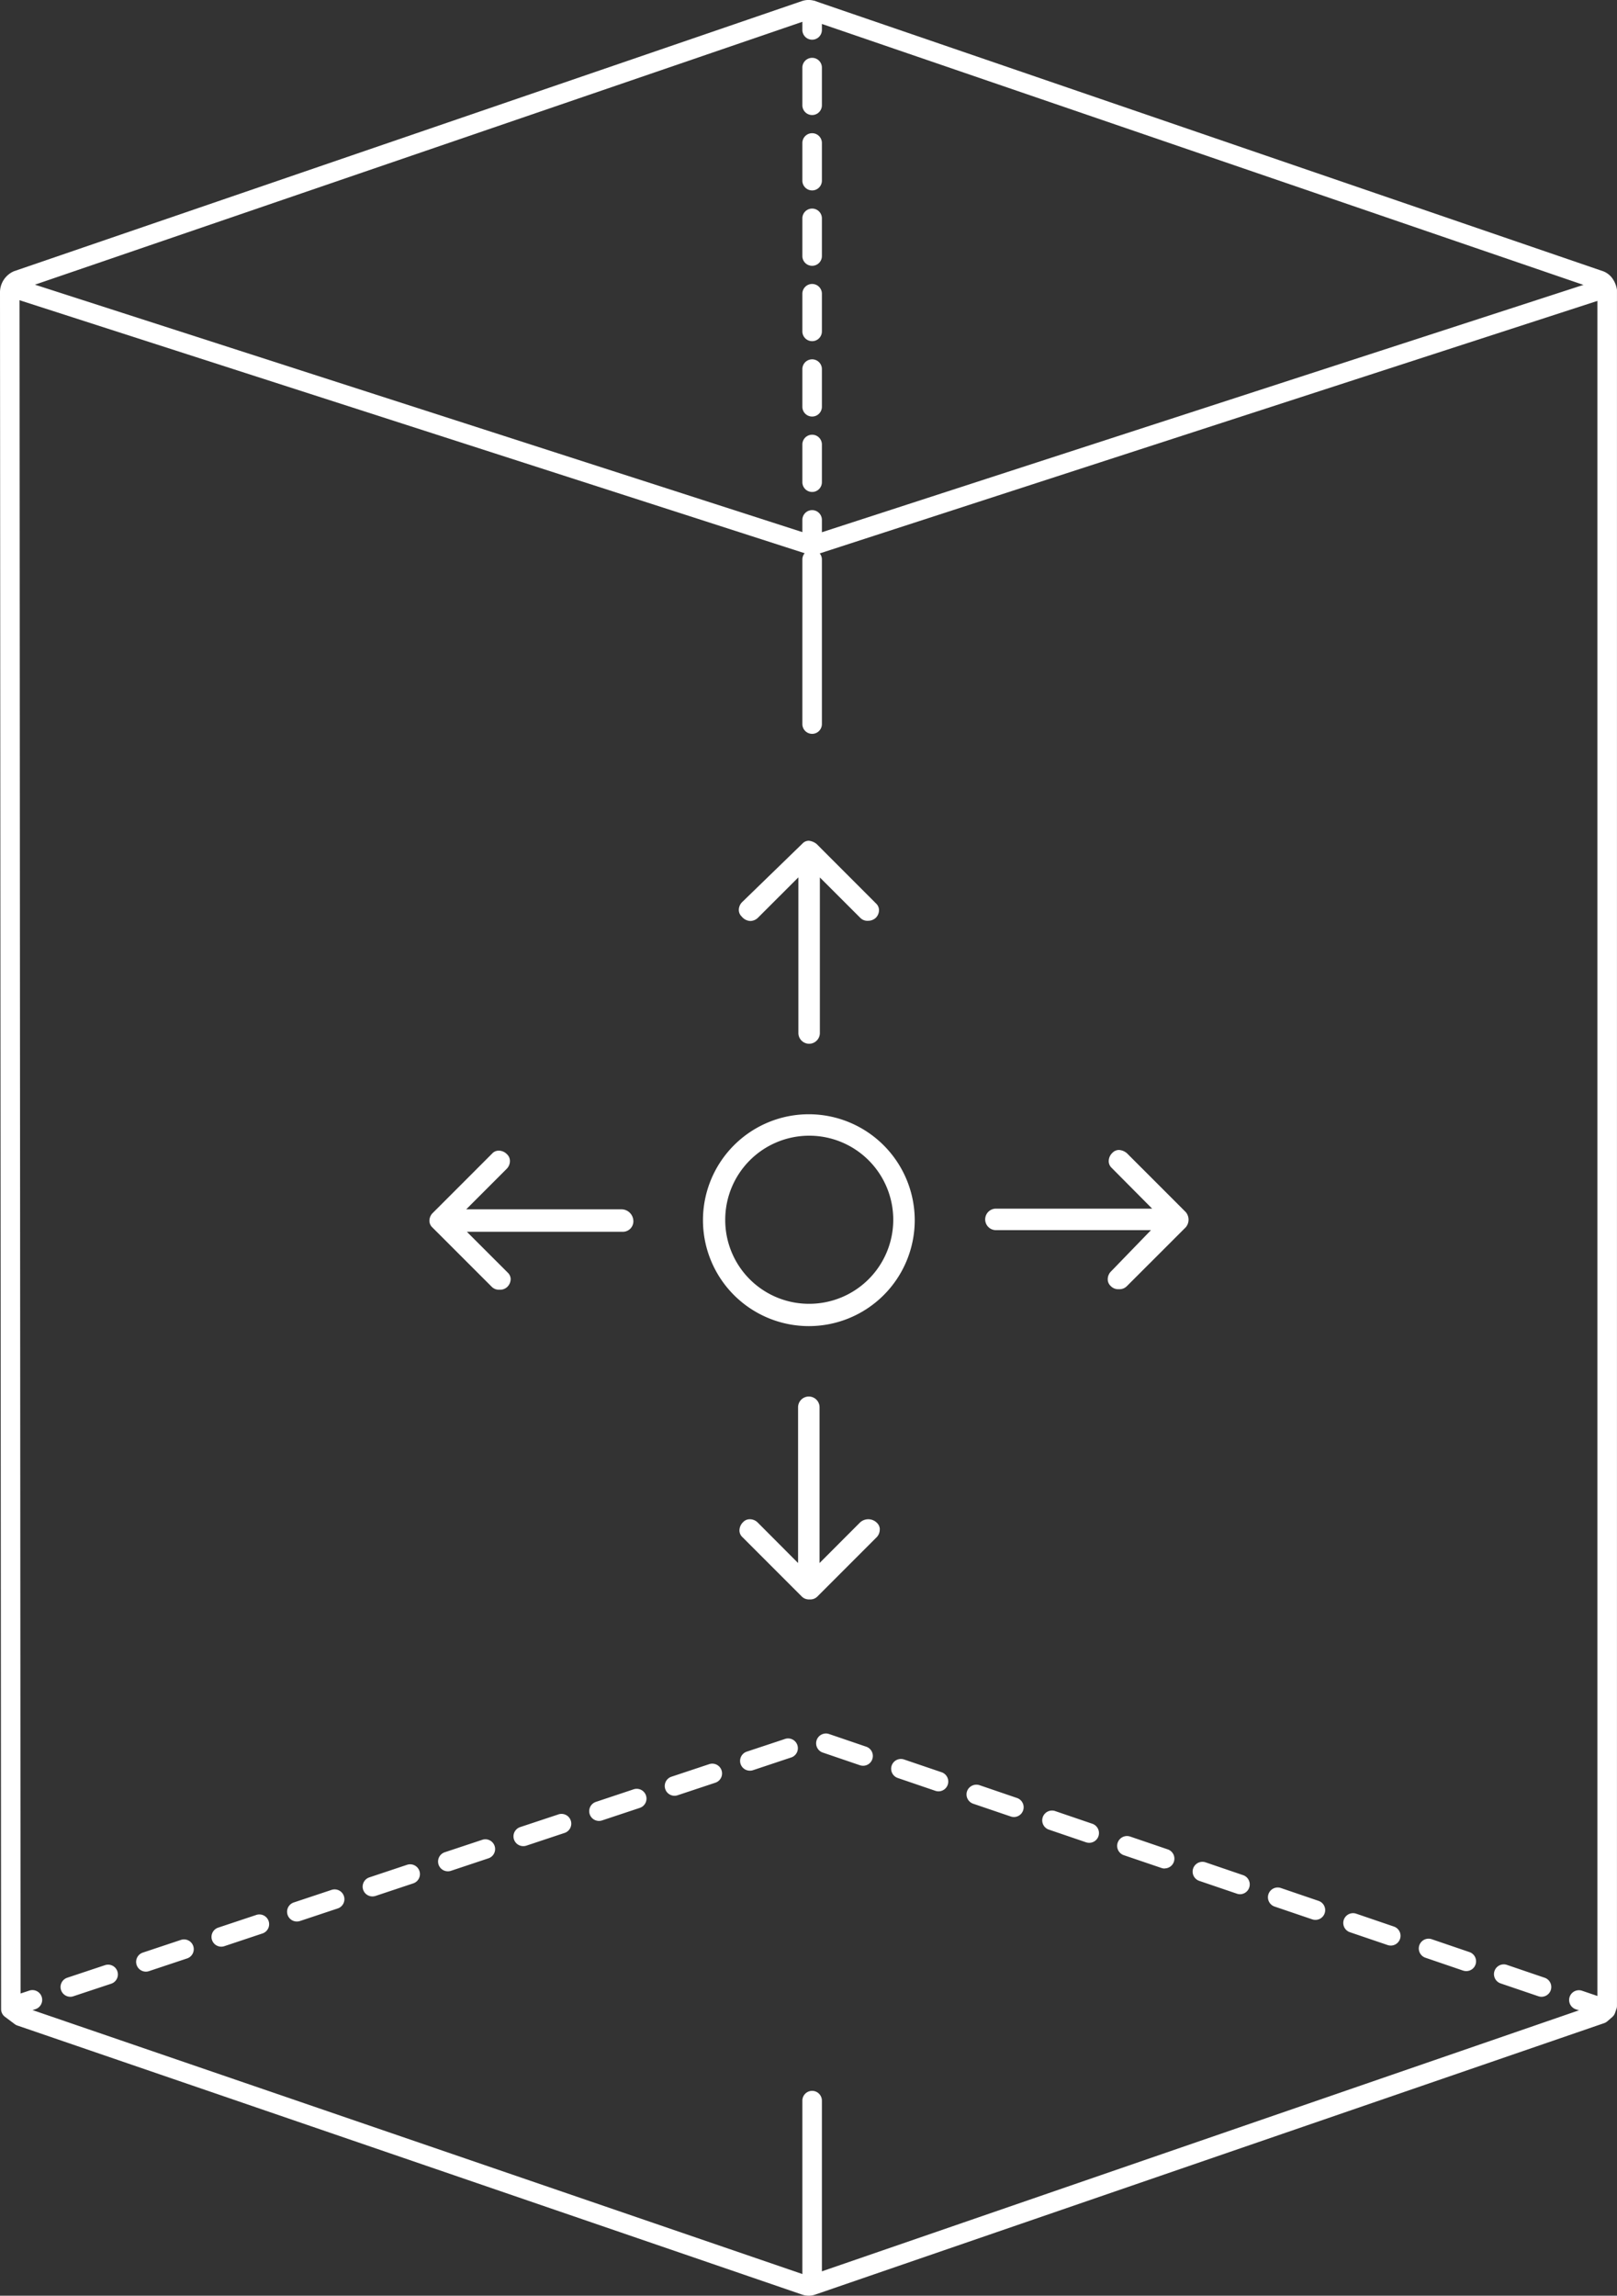 <svg xmlns="http://www.w3.org/2000/svg" xmlns:xlink="http://www.w3.org/1999/xlink" width="41.402" height="58.75" viewBox="0 0 41.402 58.75">
  <rect x="0" y="0" width="41.402" height="58.75" fill="#333333" stroke="none"/>
  <defs>
    <clipPath id="clip-path">
      <rect id="Rectangle_39" data-name="Rectangle 39" width="41.402" height="58.75" transform="translate(0 0)" fill="#fff"/>
    </clipPath>
  </defs>
  <g id="icon-dim-capacidade" transform="translate(0 0)">
    <g id="Group_3308" data-name="Group 3308" clip-path="url(#clip-path)">
      <path id="Path_1684" data-name="Path 1684" d="M20.706,58.75a.541.541,0,0,1-.177-.031L.445,51.836A.246.246,0,0,1,.377,51.8l-.249-.186a.247.247,0,0,1-.1-.2L0,7.464a.59.59,0,0,1,.358-.523L20.528.029a.529.529,0,0,1,.349,0L41.056,6.945a.521.521,0,0,1,.211.157.67.67,0,0,1,.134.314V51.333a.23.23,0,0,1-.016.086l-.035.1a.252.252,0,0,1-.07.1l-.127.11a.244.244,0,0,1-.083.047L20.878,58.72a.515.515,0,0,1-.172.03M.644,51.376l20.05,6.871L40.9,51.284V7.439c0,.026-.013-.007-.028-.028L40.8,7.379,20.713.5.536,7.408A.089.089,0,0,0,.5,7.476L.527,51.288Zm40.508-.043h0Z" fill="#fff"/>
      <path id="Path_1685" data-name="Path 1685" d="M20.8,14.209a.246.246,0,0,1-.076-.012L.273,7.61a.25.25,0,1,1,.152-.476L20.8,13.7,40.821,7.2a.25.25,0,1,1,.155.476L20.873,14.2a.253.253,0,0,1-.077.012" fill="#fff"/>
      <path id="Path_1686" data-name="Path 1686" d="M40.9,51.594a.259.259,0,0,1-.081-.013l-.473-.161a.25.25,0,0,1,.162-.474l.473.161a.25.25,0,0,1-.081.487" fill="#fff"/>
      <path id="Path_1687" data-name="Path 1687" d="M39.467,51.1a.265.265,0,0,1-.08-.014l-.965-.328a.25.25,0,0,1,.161-.474l.966.329a.25.25,0,0,1-.082.487M1.8,51.1a.25.25,0,0,1-.079-.487l.968-.322a.25.25,0,0,1,.158.475l-.968.321A.238.238,0,0,1,1.8,51.1m1.935-.643a.25.25,0,0,1-.079-.487l.967-.322a.25.25,0,1,1,.158.474l-.967.322a.242.242,0,0,1-.079.013m33.807-.014a.263.263,0,0,1-.081-.013l-.964-.329a.25.25,0,1,1,.161-.474l.965.329a.25.25,0,0,1-.081.487M5.666,49.818a.25.25,0,0,1-.08-.487l.967-.322a.25.25,0,1,1,.158.474l-.966.322a.247.247,0,0,1-.079.013m29.942-.028a.254.254,0,0,1-.08-.014l-.965-.328a.25.25,0,0,1,.162-.474l.964.329a.25.25,0,0,1-.081.487M7.6,49.174a.25.25,0,0,1-.079-.487l.968-.322a.25.25,0,0,1,.158.475l-.968.322a.271.271,0,0,1-.079.012m26.081-.042a.26.26,0,0,1-.082-.013l-.965-.328a.25.25,0,0,1,.162-.474l.965.329a.25.25,0,0,1,.156.317.248.248,0,0,1-.236.169m-24.146-.6a.25.25,0,0,1-.079-.487l.966-.322a.25.25,0,1,1,.159.475l-.967.322a.276.276,0,0,1-.079.012m22.216-.056a.265.265,0,0,1-.081-.014l-.964-.328a.25.25,0,1,1,.162-.474l.965.329a.251.251,0,0,1-.082.487m-20.282-.587a.25.25,0,0,1-.079-.488l.967-.321a.25.25,0,0,1,.158.474l-.967.322a.238.238,0,0,1-.079.013m18.352-.071a.253.253,0,0,1-.08-.013l-.966-.328A.251.251,0,0,1,28.937,47l.965.329a.25.25,0,0,1-.082.486M13.4,47.245a.25.25,0,0,1-.079-.488l.968-.321a.25.25,0,1,1,.158.474l-.968.322a.242.242,0,0,1-.079.013m14.489-.085a.269.269,0,0,1-.082-.013l-.965-.329a.251.251,0,0,1,.163-.474l.965.329a.252.252,0,0,1,.155.318.249.249,0,0,1-.236.169M15.336,46.6a.25.25,0,0,1-.079-.487l.966-.322a.25.25,0,1,1,.159.475l-.966.321a.248.248,0,0,1-.08.013m10.626-.1a.258.258,0,0,1-.081-.013l-.965-.328a.252.252,0,0,1-.156-.318.255.255,0,0,1,.319-.156l.963.329a.25.25,0,0,1-.08.486m-8.691-.544a.25.25,0,0,1-.08-.487l.968-.322a.25.25,0,1,1,.157.475l-.966.321a.251.251,0,0,1-.079.013m6.761-.113a.263.263,0,0,1-.081-.013l-.965-.329a.25.25,0,0,1,.163-.473l.965.328a.251.251,0,0,1-.082.487M19.2,45.314a.25.25,0,0,1-.08-.487l.968-.321a.25.25,0,1,1,.157.474l-.966.322a.249.249,0,0,1-.079.012m2.9-.126a.265.265,0,0,1-.082-.013l-.965-.329a.251.251,0,0,1,.163-.474l.965.329a.251.251,0,0,1,.154.318.248.248,0,0,1-.235.169" fill="#fff"/>
      <path id="Path_1688" data-name="Path 1688" d="M.354,51.584A.25.25,0,0,1,.275,51.1l.475-.158a.25.25,0,0,1,.159.475l-.476.157a.242.242,0,0,1-.079.013" fill="#fff"/>
      <path id="Path_1689" data-name="Path 1689" d="M20.794,1.016a.25.25,0,0,1-.25-.25v-.5a.25.25,0,1,1,.5,0v.5a.25.25,0,0,1-.25.25" fill="#fff"/>
      <path id="Path_1690" data-name="Path 1690" d="M20.794,12.59a.25.25,0,0,1-.25-.25v-.965a.25.25,0,0,1,.5,0v.965a.25.25,0,0,1-.25.25m0-1.93a.25.25,0,0,1-.25-.25V9.446a.25.25,0,0,1,.5,0v.964a.25.25,0,0,1-.25.25m0-1.929a.25.25,0,0,1-.25-.25V7.517a.25.25,0,0,1,.5,0v.964a.25.25,0,0,1-.25.25m0-1.929a.249.249,0,0,1-.25-.25V5.588a.25.25,0,1,1,.5,0v.964a.249.249,0,0,1-.25.25m0-1.929a.25.25,0,0,1-.25-.25V3.659a.25.25,0,0,1,.5,0v.964a.25.25,0,0,1-.25.25m0-1.929a.25.25,0,0,1-.25-.25V1.73a.25.25,0,0,1,.5,0v.964a.25.25,0,0,1-.25.25" fill="#fff"/>
      <path id="Path_1691" data-name="Path 1691" d="M20.794,14.055a.25.25,0,0,1-.25-.25v-.5a.25.25,0,0,1,.5,0v.5a.25.25,0,0,1-.25.25" fill="#fff"/>
      <path id="Path_1692" data-name="Path 1692" d="M20.794,58.6a.25.25,0,0,1-.25-.25V53.758a.25.25,0,1,1,.5,0v4.589a.25.25,0,0,1-.25.25" fill="#fff"/>
      <path id="Path_1693" data-name="Path 1693" d="M20.794,18.78a.25.25,0,0,1-.25-.25V14.319a.25.25,0,1,1,.5,0V18.53a.25.25,0,0,1-.25.25" fill="#fff"/>
      <path id="Path_1694" data-name="Path 1694" d="M20.71,28.515a2.711,2.711,0,1,0,2.711,2.711,2.715,2.715,0,0,0-2.711-2.711m0,4.851a2.143,2.143,0,0,1-2.141-2.14,2.151,2.151,0,1,1,2.141,2.14" fill="#fff"/>
      <path id="Path_1695" data-name="Path 1695" d="M15.942,31.523a.269.269,0,0,0,.275-.275.307.307,0,0,0-.3-.3H11.937l1.035-1.035a.282.282,0,0,0,.084-.206.232.232,0,0,0-.074-.167.293.293,0,0,0-.208-.093h-.007a.224.224,0,0,0-.166.074l-1.522,1.522a.28.28,0,0,0-.084.2.232.232,0,0,0,.074.167l1.522,1.521a.255.255,0,0,0,.2.074.261.261,0,0,0,.2-.074.283.283,0,0,0,.084-.206A.234.234,0,0,0,13,32.568l-1.046-1.045Z" fill="#fff"/>
      <path id="Path_1696" data-name="Path 1696" d="M22.527,39.139a.232.232,0,0,0-.074-.167.31.31,0,0,0-.433-.009L20.984,40V36.014a.275.275,0,0,0-.55,0V40L19.4,38.963a.287.287,0,0,0-.2-.084h-.008a.231.231,0,0,0-.165.074.3.3,0,0,0-.094.216.232.232,0,0,0,.074.166l1.522,1.522a.259.259,0,0,0,.2.074.256.256,0,0,0,.2-.074l1.512-1.512a.282.282,0,0,0,.084-.206" fill="#fff"/>
      <path id="Path_1697" data-name="Path 1697" d="M28.849,32.918l1.512-1.511a.3.3,0,0,0,0-.387l-1.507-1.507a.346.346,0,0,0-.205-.084.235.235,0,0,0-.168.075.294.294,0,0,0-.093.214.236.236,0,0,0,.074.168L29.5,30.931H25.5a.275.275,0,0,0,0,.55h3.97L28.45,32.534a.285.285,0,0,0-.087.209.228.228,0,0,0,.074.166.263.263,0,0,0,.211.083.259.259,0,0,0,.2-.074" fill="#fff"/>
      <path id="Path_1698" data-name="Path 1698" d="M22.222,23.564a.29.29,0,0,0,.2-.074.279.279,0,0,0,.084-.2.232.232,0,0,0-.074-.167L20.91,21.6a.383.383,0,0,0-.2-.084.224.224,0,0,0-.166.074l-1.546,1.5a.286.286,0,0,0-.081.2.233.233,0,0,0,.075.167.3.3,0,0,0,.214.112.284.284,0,0,0,.2-.082l1.036-1.035v3.984a.275.275,0,1,0,.55,0V22.455l1.036,1.035a.253.253,0,0,0,.2.074" fill="#fff"/>
    </g>
  </g>
</svg>
